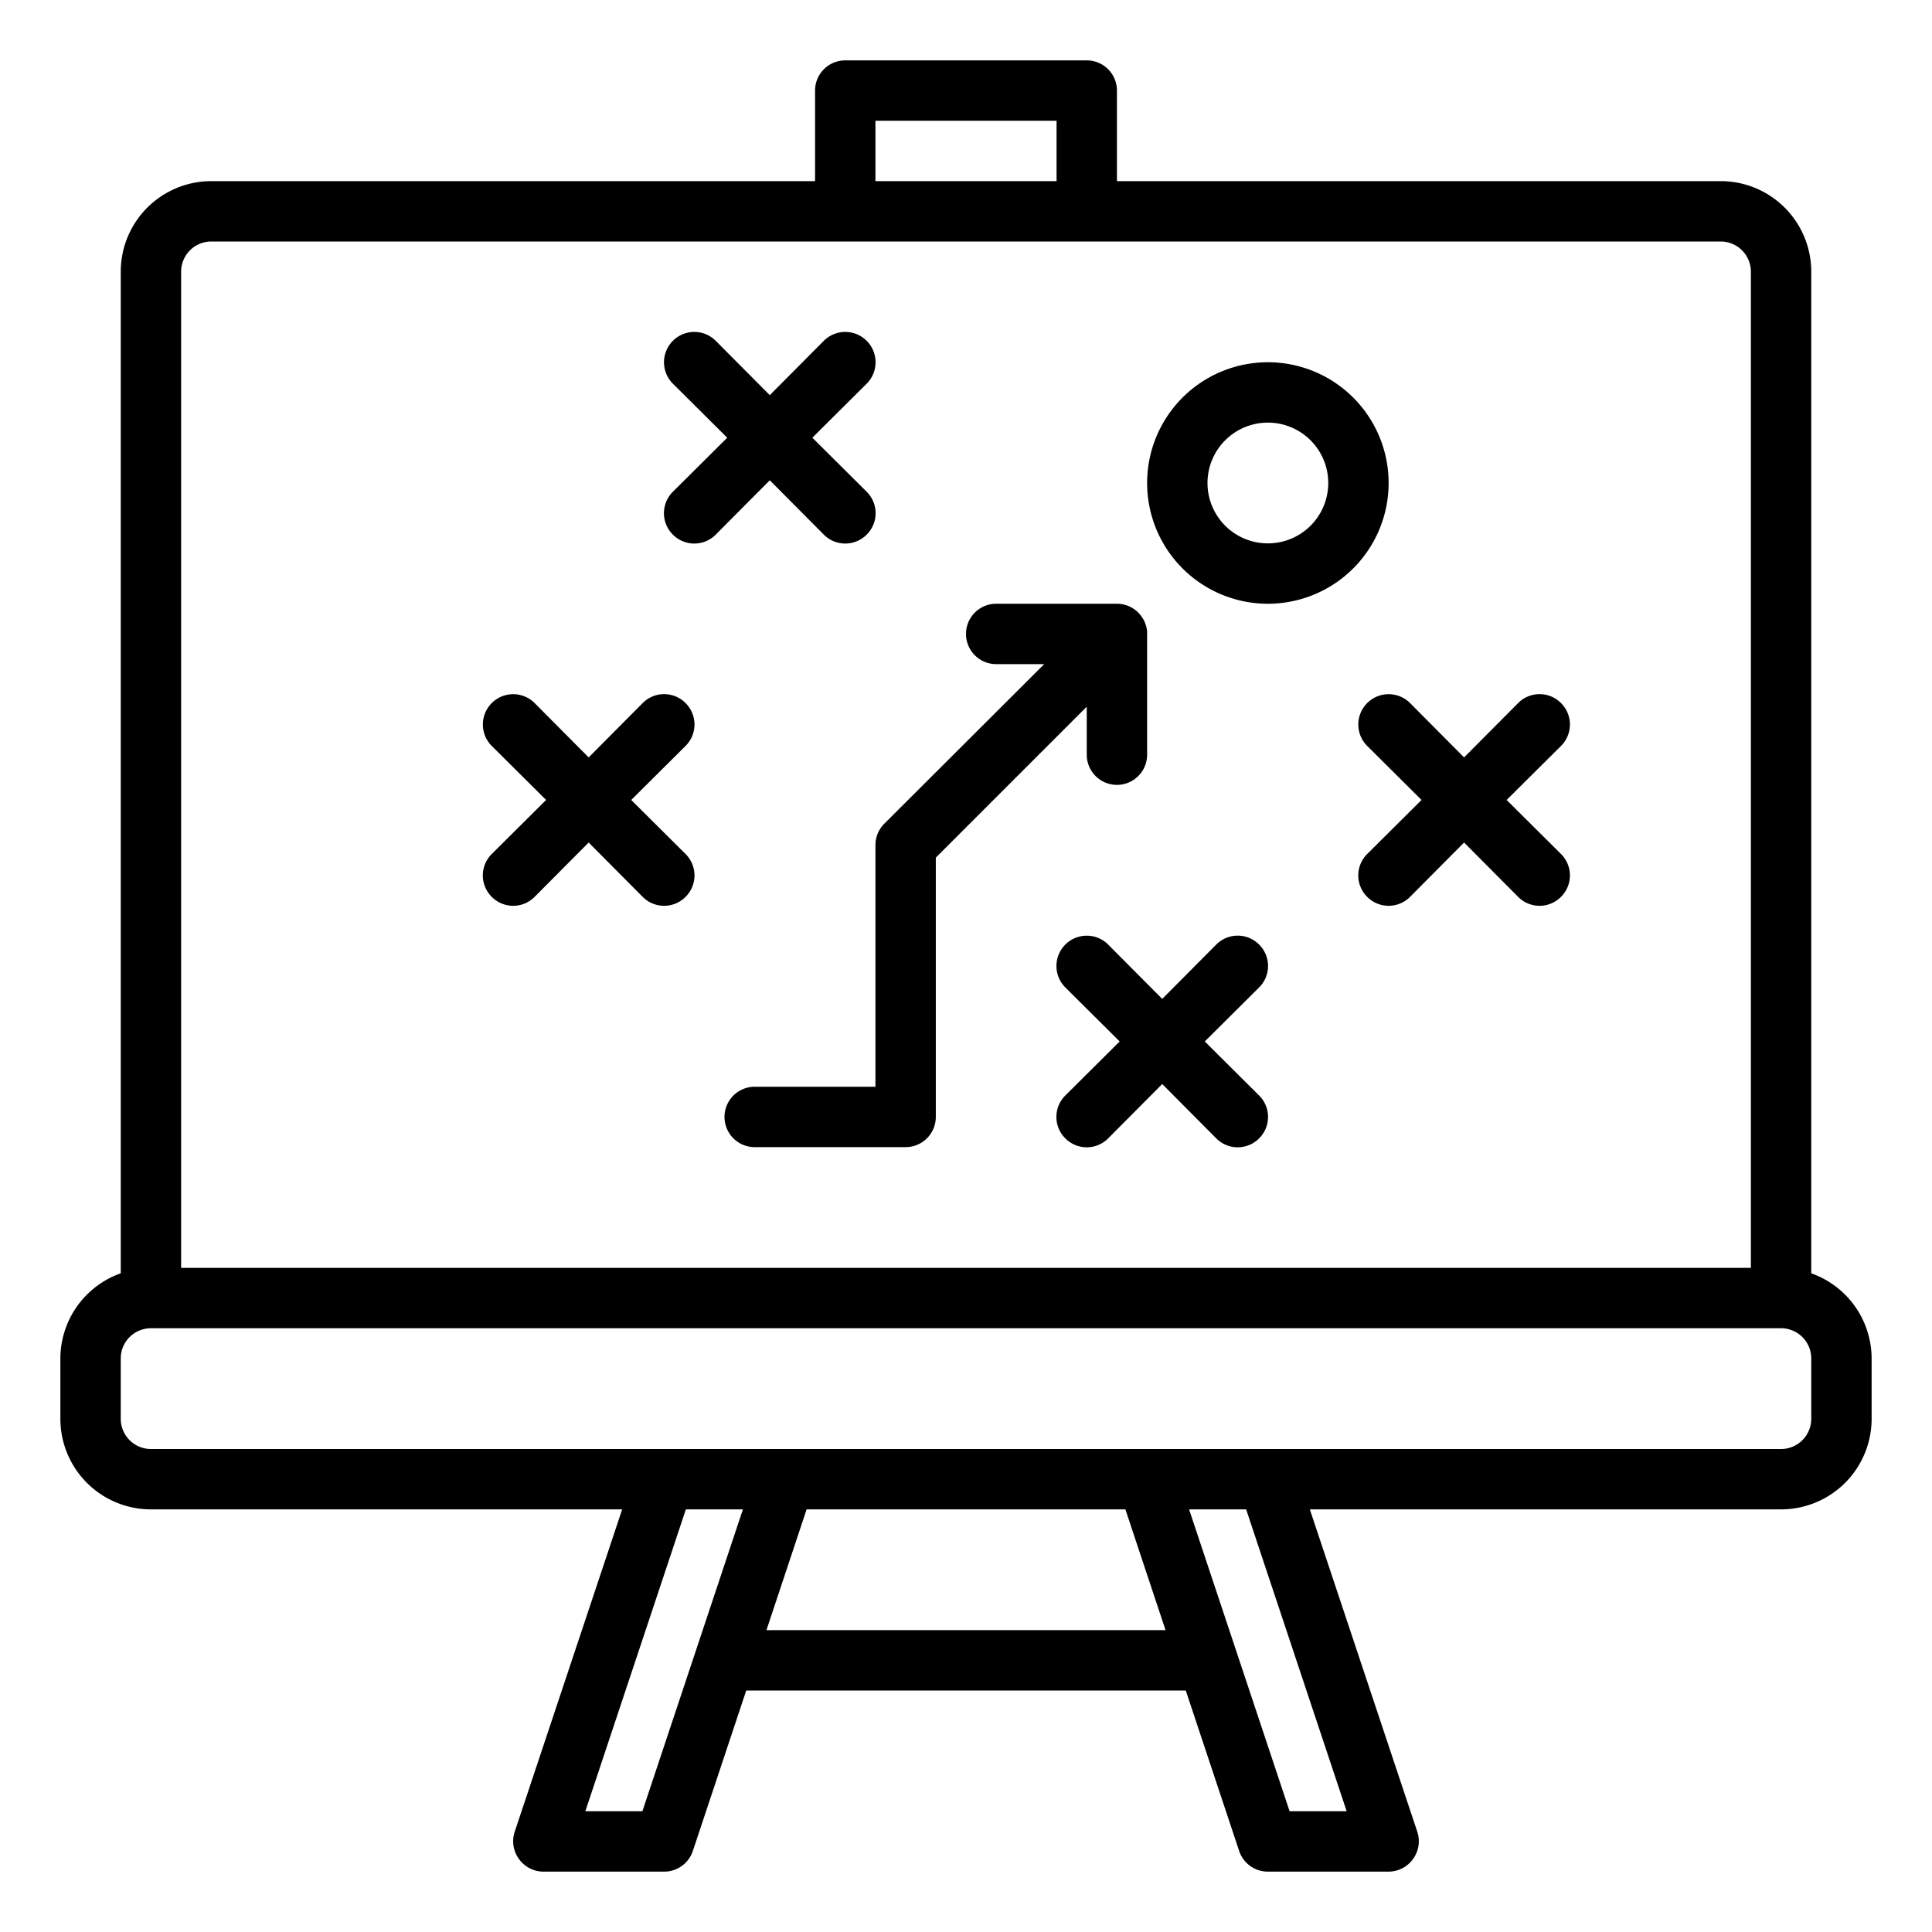 <svg xmlns="http://www.w3.org/2000/svg" id="outline" height="512" viewBox="0 0 64 64" width="512"><path d="m60 42.18v-33.18a3 3 0 0 0 -3-3h-20v-3a1 1 0 0 0 -1-1h-8a1 1 0 0 0 -1 1v3h-20a3 3 0 0 0 -3 3v33.18a3 3 0 0 0 -2 2.82v2a3 3 0 0 0 3 3h15.61l-3.56 10.68a1 1 0 0 0 .14.9 1 1 0 0 0 .81.42h4a1 1 0 0 0 .95-.68l1.77-5.32h14.56l1.77 5.32a1 1 0 0 0 .95.68h4a1 1 0 0 0 .81-.42 1 1 0 0 0 .14-.9l-3.56-10.68h15.61a3 3 0 0 0 3-3v-2a3 3 0 0 0 -2-2.82zm-31-38.18h6v2h-6zm-23 5a1 1 0 0 1 1-1h50a1 1 0 0 1 1 1v33h-52zm15.28 51h-1.89l3.33-10h1.89zm4.11-6 1.33-4h10.56l1.33 4zm19.22 6h-1.89l-3.33-10h1.89zm15.39-13a1 1 0 0 1 -1 1h-54a1 1 0 0 1 -1-1v-2a1 1 0 0 1 1-1h54a1 1 0 0 1 1 1z"></path><path d="m27.29 17.71a1 1 0 0 0 1.42 0 1 1 0 0 0 0-1.42l-1.8-1.79 1.8-1.79a1 1 0 0 0 -1.42-1.42l-1.79 1.8-1.79-1.8a1 1 0 0 0 -1.42 1.42l1.8 1.79-1.8 1.79a1 1 0 0 0 0 1.42 1 1 0 0 0 1.42 0l1.79-1.8z"></path><path d="m51.71 23.29a1 1 0 0 0 -1.42 0l-1.79 1.8-1.79-1.8a1 1 0 0 0 -1.42 1.42l1.8 1.79-1.8 1.79a1 1 0 0 0 0 1.42 1 1 0 0 0 1.42 0l1.79-1.8 1.79 1.8a1 1 0 0 0 1.42 0 1 1 0 0 0 0-1.42l-1.8-1.79 1.8-1.79a1 1 0 0 0 0-1.42z"></path><path d="m41.71 31.29a1 1 0 0 0 -1.42 0l-1.79 1.8-1.79-1.8a1 1 0 0 0 -1.42 1.42l1.8 1.79-1.8 1.79a1 1 0 0 0 0 1.42 1 1 0 0 0 1.42 0l1.79-1.8 1.79 1.8a1 1 0 0 0 1.42 0 1 1 0 0 0 0-1.42l-1.8-1.79 1.8-1.79a1 1 0 0 0 0-1.42z"></path><path d="m42 12a4 4 0 1 0 4 4 4 4 0 0 0 -4-4zm0 6a2 2 0 1 1 2-2 2 2 0 0 1 -2 2z"></path><path d="m22.71 23.29a1 1 0 0 0 -1.42 0l-1.79 1.8-1.79-1.8a1 1 0 0 0 -1.42 1.42l1.8 1.79-1.8 1.79a1 1 0 0 0 0 1.42 1 1 0 0 0 1.42 0l1.79-1.8 1.79 1.8a1 1 0 0 0 1.42 0 1 1 0 0 0 0-1.42l-1.8-1.79 1.8-1.79a1 1 0 0 0 0-1.42z"></path><path d="m36 25a1 1 0 0 0 2 0v-4.07a1 1 0 0 0 -.21-.54 1 1 0 0 0 -.14-.15 1 1 0 0 0 -.65-.24h-4a1 1 0 0 0 0 2h1.59l-5.3 5.29a1 1 0 0 0 -.29.71v8h-4a1 1 0 0 0 0 2h5a1 1 0 0 0 1-1v-8.59l5-5z"></path></svg>